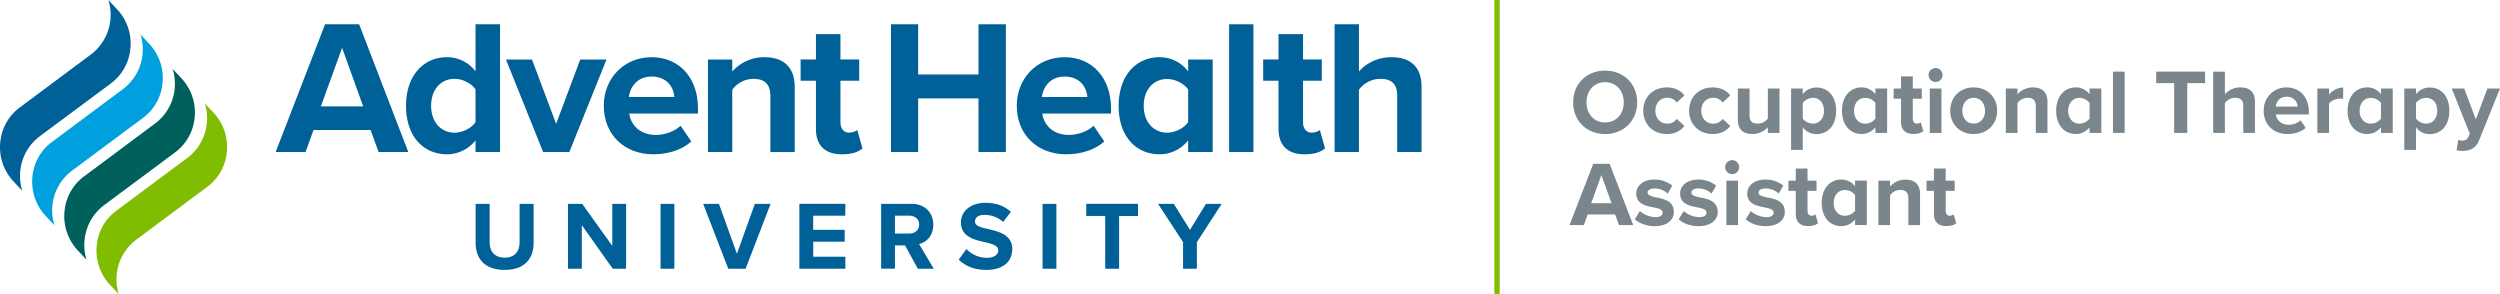 <svg xmlns="http://www.w3.org/2000/svg" viewBox="0 0 1876.5 220.79"><defs><style>.cls-1{fill:#7b868c;}.cls-2{fill:#80bc00;}.cls-3{fill:#006098;}.cls-4{fill:#00a0df;}.cls-5{fill:#00615c;}</style></defs><title>bu_logo-ahu_ota_horiz2_clr</title><g id="Layer_2" data-name="Layer 2"><g id="AHU_Logo_w_Locators" data-name="AHU Logo w Locators"><path class="cls-1" d="M1204.8,53c13.93,0,24.08,9.94,24.08,23.81s-10.15,23.8-24.08,23.8-24-9.93-24-23.8S1190.93,53,1204.8,53Zm0,8.7c-8.49,0-13.94,6.48-13.94,15.11s5.45,15.11,13.94,15.11,14-6.56,14-15.11S1213.28,61.69,1204.8,61.69Z"/><path class="cls-1" d="M1251.1,65.62c6.83,0,11,3,13.17,6.07L1258.55,77a8.27,8.27,0,0,0-7-3.58c-5.31,0-9,3.86-9,9.66s3.73,9.72,9,9.72a8.41,8.41,0,0,0,7-3.58l5.72,5.31c-2.2,3.1-6.34,6.07-13.17,6.07-10.29,0-17.67-7.24-17.67-17.52S1240.81,65.62,1251.1,65.62Z"/><path class="cls-1" d="M1285.53,65.62c6.83,0,11,3,13.18,6.07L1293,77a8.25,8.25,0,0,0-7-3.58c-5.31,0-9,3.86-9,9.66s3.73,9.72,9,9.72a8.4,8.4,0,0,0,7-3.58l5.73,5.31c-2.21,3.1-6.35,6.07-13.18,6.07-10.29,0-17.67-7.24-17.67-17.52S1275.24,65.62,1285.53,65.62Z"/><path class="cls-1" d="M1326.93,95.57a15.61,15.61,0,0,1-11.73,5c-7.32,0-10.77-4-10.77-10.49V66.45h8.77V86.66c0,4.63,2.41,6.14,6.14,6.14a9.82,9.82,0,0,0,7.59-3.79V66.45h8.76V99.77h-8.76Z"/><path class="cls-1" d="M1344.38,112.47v-46h8.76v4.21a12.89,12.89,0,0,1,10.29-5c8.55,0,14.76,6.35,14.76,17.46s-6.21,17.52-14.76,17.52a12.75,12.75,0,0,1-10.29-5.1v17Zm16.29-39a9.83,9.83,0,0,0-7.53,3.79V89a10,10,0,0,0,7.53,3.79c5,0,8.41-3.93,8.41-9.72S1365.7,73.42,1360.67,73.42Z"/><path class="cls-1" d="M1407.65,95.57a13.07,13.07,0,0,1-10.28,5c-8.41,0-14.76-6.35-14.76-17.45,0-10.91,6.28-17.53,14.76-17.53a12.82,12.82,0,0,1,10.28,5.1V66.45h8.84V99.77h-8.84Zm0-18.29a9.61,9.61,0,0,0-7.59-3.79c-5,0-8.41,3.86-8.41,9.66s3.45,9.65,8.41,9.65a9.61,9.61,0,0,0,7.59-3.79Z"/><path class="cls-1" d="M1426.9,91.49V74.11h-5.52V66.45h5.52V57.34h8.84v9.11h6.76v7.66h-6.76v15c0,2.07,1.1,3.65,3,3.65a4.82,4.82,0,0,0,3-1l1.86,6.62c-1.31,1.18-3.66,2.14-7.31,2.14C1430.22,100.6,1426.9,97.43,1426.9,91.49Z"/><path class="cls-1" d="M1447.61,56.3a5.24,5.24,0,1,1,5.24,5.25A5.28,5.28,0,0,1,1447.61,56.3Zm.89,10.15h8.77V99.77h-8.77Z"/><path class="cls-1" d="M1463.82,83.08c0-9.46,6.62-17.46,17.59-17.46s17.67,8,17.67,17.46-6.63,17.52-17.67,17.52S1463.82,92.6,1463.82,83.08Zm26.15,0c0-5.18-3.1-9.66-8.56-9.66s-8.48,4.48-8.48,9.66,3,9.72,8.48,9.72S1490,88.32,1490,83.08Z"/><path class="cls-1" d="M1528.06,79.63c0-4.63-2.42-6.21-6.14-6.21a9.49,9.49,0,0,0-7.59,3.93V99.77h-8.77V66.45h8.77v4.34A15.25,15.25,0,0,1,1526,65.62c7.31,0,10.83,4.14,10.83,10.63V99.77h-8.76Z"/><path class="cls-1" d="M1568.42,95.57a13.07,13.07,0,0,1-10.28,5c-8.42,0-14.77-6.35-14.77-17.45,0-10.91,6.28-17.53,14.77-17.53a12.83,12.83,0,0,1,10.28,5.1V66.45h8.83V99.77h-8.83Zm0-18.29a9.63,9.63,0,0,0-7.59-3.79c-5,0-8.42,3.86-8.42,9.66s3.45,9.65,8.42,9.65a9.63,9.63,0,0,0,7.59-3.79Z"/><path class="cls-1" d="M1586,53.75h8.76v46H1586Z"/><path class="cls-1" d="M1631.9,62.38h-13.45V53.75h36.7v8.63h-13.38V99.77h-9.87Z"/><path class="cls-1" d="M1683.79,79.49c0-4.62-2.42-6.07-6.21-6.07a9.71,9.71,0,0,0-7.59,3.93V99.77h-8.77v-46H1670v17a15.43,15.43,0,0,1,11.73-5.17c7.31,0,10.83,4,10.83,10.49V99.77h-8.76Z"/><path class="cls-1" d="M1716.36,65.62c9.93,0,16.69,7.45,16.69,18.35v1.94h-24.77c.55,4.2,3.93,7.72,9.59,7.72a13.62,13.62,0,0,0,8.9-3.31l3.87,5.66c-3.38,3.1-8.56,4.62-13.73,4.62-10.15,0-17.8-6.83-17.8-17.52C1699.11,73.42,1706.21,65.62,1716.36,65.62ZM1708.14,80h16.43c-.21-3.17-2.42-7.38-8.21-7.38C1710.9,72.59,1708.56,76.66,1708.14,80Z"/><path class="cls-1" d="M1739.4,66.45h8.76V71a14.26,14.26,0,0,1,10.63-5.31v8.55a12.3,12.3,0,0,0-2.42-.2c-2.89,0-6.76,1.59-8.21,3.72v22h-8.76Z"/><path class="cls-1" d="M1787.15,95.57a13.07,13.07,0,0,1-10.28,5c-8.42,0-14.77-6.35-14.77-17.45,0-10.91,6.28-17.53,14.77-17.53a12.83,12.83,0,0,1,10.28,5.1V66.45H1796V99.77h-8.83Zm0-18.29a9.64,9.64,0,0,0-7.59-3.79c-5,0-8.42,3.86-8.42,9.66s3.45,9.65,8.42,9.65a9.64,9.64,0,0,0,7.59-3.79Z"/><path class="cls-1" d="M1804.67,112.47v-46h8.77v4.21a12.85,12.85,0,0,1,10.28-5c8.55,0,14.76,6.35,14.76,17.46s-6.21,17.52-14.76,17.52a12.72,12.72,0,0,1-10.28-5.1v17Zm16.29-39a9.79,9.79,0,0,0-7.52,3.79V89A10,10,0,0,0,1821,92.8c5,0,8.41-3.93,8.41-9.72S1826,73.42,1821,73.42Z"/><path class="cls-1" d="M1847.94,105.5c2.27,0,3.79-.62,4.62-2.41l1.24-2.83-13.52-33.81h9.38l8.69,23.18,8.7-23.18h9.45l-15.66,38.78c-2.49,6.27-6.9,7.93-12.63,8.07a24.63,24.63,0,0,1-4.35-.48l1.32-7.87A7.63,7.63,0,0,0,1847.94,105.5Z"/><path class="cls-1" d="M1212.32,161h-20.56l-2.9,7.93h-10.77l17.8-46h12.29l17.73,46h-10.7Zm-17.94-8.49h15.25L1202,131.4Z"/><path class="cls-1" d="M1230.88,158.45A19.09,19.09,0,0,0,1242.4,163c3.8,0,5.59-1.31,5.59-3.38,0-2.35-2.9-3.17-6.69-3.93-5.73-1.11-13.11-2.49-13.11-10.42,0-5.59,4.9-10.49,13.66-10.49a20.92,20.92,0,0,1,13.38,4.55l-3.44,6a14.08,14.08,0,0,0-9.87-3.87c-3.18,0-5.25,1.18-5.25,3.11s2.62,2.83,6.35,3.59c5.73,1.1,13.39,2.62,13.39,10.9,0,6.14-5.18,10.69-14.42,10.69-5.8,0-11.39-1.93-14.91-5.17Z"/><path class="cls-1" d="M1263.79,158.45a19.12,19.12,0,0,0,11.52,4.55c3.8,0,5.59-1.31,5.59-3.38,0-2.35-2.9-3.17-6.69-3.93-5.73-1.11-13.11-2.49-13.11-10.42,0-5.59,4.9-10.49,13.66-10.49a21,21,0,0,1,13.39,4.55l-3.45,6a14.07,14.07,0,0,0-9.87-3.87c-3.17,0-5.24,1.18-5.24,3.11s2.62,2.83,6.34,3.59c5.73,1.1,13.39,2.62,13.39,10.9,0,6.14-5.18,10.69-14.42,10.69-5.8,0-11.39-1.93-14.91-5.17Z"/><path class="cls-1" d="M1294.91,125.46a5.25,5.25,0,1,1,5.24,5.25A5.28,5.28,0,0,1,1294.91,125.46Zm.89,10.15h8.77v33.32h-8.77Z"/><path class="cls-1" d="M1314.16,158.45a19.09,19.09,0,0,0,11.52,4.55c3.8,0,5.59-1.31,5.59-3.38,0-2.35-2.9-3.17-6.69-3.93-5.73-1.11-13.11-2.49-13.11-10.42,0-5.59,4.9-10.49,13.66-10.49a21,21,0,0,1,13.39,4.55l-3.46,6a14,14,0,0,0-9.86-3.87c-3.18,0-5.25,1.18-5.25,3.11s2.63,2.83,6.35,3.59c5.73,1.1,13.39,2.62,13.39,10.9,0,6.14-5.18,10.69-14.42,10.69-5.8,0-11.39-1.93-14.91-5.17Z"/><path class="cls-1" d="M1347.9,160.65V143.27h-5.52v-7.66h5.52V126.5h8.83v9.11h6.76v7.66h-6.76v15c0,2.07,1.1,3.65,3,3.65a4.78,4.78,0,0,0,3-1l1.86,6.62c-1.31,1.18-3.65,2.14-7.31,2.14C1351.21,169.76,1347.9,166.59,1347.9,160.65Z"/><path class="cls-1" d="M1392.4,164.73a13.07,13.07,0,0,1-10.28,5c-8.42,0-14.76-6.35-14.76-17.45,0-10.91,6.27-17.53,14.76-17.53a12.83,12.83,0,0,1,10.28,5.1v-4.27h8.83v33.32h-8.83Zm0-18.29a9.63,9.63,0,0,0-7.59-3.79c-5,0-8.42,3.86-8.42,9.66s3.46,9.65,8.42,9.65a9.63,9.63,0,0,0,7.59-3.79Z"/><path class="cls-1" d="M1432.42,148.79c0-4.63-2.41-6.21-6.14-6.21a9.49,9.49,0,0,0-7.59,3.93v22.42h-8.76V135.61h8.76V140a15.24,15.24,0,0,1,11.66-5.18c7.32,0,10.84,4.14,10.84,10.63v23.52h-8.77Z"/><path class="cls-1" d="M1451.6,160.65V143.27h-5.52v-7.66h5.52V126.5h8.84v9.11h6.76v7.66h-6.76v15c0,2.07,1.1,3.65,3,3.65a4.82,4.82,0,0,0,3-1l1.86,6.62c-1.31,1.18-3.66,2.14-7.31,2.14C1454.92,169.76,1451.6,166.59,1451.6,160.65Z"/><rect class="cls-2" x="1121.67" width="4.01" height="220.75"/><g id="AdventHealth_University" data-name="AdventHealth University"><g id="University"><path class="cls-3" d="M357,153h10.52v28.93c0,6.79,3.72,11.46,11.32,11.46,7.45,0,11.17-4.67,11.17-11.46V153h10.52v29.22c0,12.12-6.94,20.38-21.69,20.38-14.9,0-21.84-8.33-21.84-20.31Z"/><path class="cls-3" d="M436.71,169v32.72H426.34V153H437l22.57,31.56V153h10.37v48.72h-10Z"/><path class="cls-3" d="M495.8,153h10.37v48.72H495.8Z"/><path class="cls-3" d="M527.8,153h11.83l13.51,37.47L566.58,153h11.83l-18.77,48.72h-13Z"/><path class="cls-3" d="M600,153h34.48v8.91h-24.1v10.59H634v8.92H610.42V192.7h24.1v9H600Z"/><path class="cls-3" d="M679.34,184.22h-7.59v17.46H661.38V153h22.79c10.15,0,16.36,6.65,16.36,15.71,0,8.61-5.41,13.22-10.67,14.46l11,18.55H688.91Zm3.29-22.35H671.75v13.44h10.88c4.16,0,7.31-2.63,7.31-6.72S686.79,161.87,682.63,161.87Z"/><path class="cls-3" d="M725.37,186.93a21.34,21.34,0,0,0,15.48,6.57c5.7,0,8.47-2.7,8.47-5.48,0-3.65-4.23-4.89-9.86-6.21-8-1.82-18.18-4-18.18-14.9,0-8.1,7-14.68,18.48-14.68,7.74,0,14.17,2.34,19,6.8L753,166.62a20.81,20.81,0,0,0-14-5.33c-4.68,0-7.16,2-7.16,5,0,3.28,4.09,4.31,9.71,5.62,8,1.83,18.26,4.24,18.26,15.05,0,8.91-6.35,15.63-19.5,15.63-9.35,0-16.07-3.14-20.67-7.75Z"/><path class="cls-3" d="M782.56,153h10.37v48.72H782.56Z"/><path class="cls-3" d="M829.57,162.09H815.33V153h38.85v9.13H840v39.59H829.57Z"/><path class="cls-3" d="M888,181.74,869.24,153h11.84l12.12,19.58,12-19.58H917l-18.62,28.78v19.94H888Z"/></g><g id="AdventHealth"><path class="cls-3" d="M244,18.22l-37.08,95.86h22.42l6-16.52h42.83l6,16.52h22.28L269.57,18.22Zm-3.16,61.66,15.95-44,15.81,44Z"/><path class="cls-3" d="M356.94,53.58a26.71,26.71,0,0,0-21.41-10.64c-17.68,0-30.76,13.8-30.76,36.51,0,23.14,13.22,36.36,30.76,36.36a27.24,27.24,0,0,0,21.41-10.49v8.76h18.4V18.22h-18.4Zm0,38.08c-3.16,4.6-9.62,7.91-15.81,7.91-10.34,0-17.53-8.19-17.53-20.12,0-12.08,7.19-20.27,17.53-20.27,6.19,0,12.65,3.31,15.81,7.91Z"/><polygon class="cls-3" points="435.54 44.66 417.43 92.96 399.32 44.66 379.78 44.66 407.66 114.08 427.35 114.08 455.23 44.66 435.54 44.66"/><path class="cls-3" d="M489.14,42.94c-21.13,0-35.93,16.24-35.93,36.36,0,22.28,16,36.51,37.08,36.51,10.78,0,21.56-3.16,28.6-9.63l-8.05-11.79c-4.45,4.31-12.07,6.9-18.54,6.9-11.78,0-18.82-7.33-20-16.09h51.6v-4C523.92,58.46,509.84,42.94,489.14,42.94ZM472,72.83c.86-6.89,5.75-15.37,17.1-15.37,12.07,0,16.67,8.76,17.1,15.37Z"/><path class="cls-3" d="M573.93,42.94a31.8,31.8,0,0,0-24.29,10.78V44.66H531.39v69.42h18.25V67.37a19.76,19.76,0,0,1,15.81-8.19c7.76,0,12.79,3.31,12.79,12.94v42H596.5v-49C596.5,51.56,589.16,42.94,573.93,42.94Z"/><path class="cls-3" d="M637.16,99.57c-4,0-6.32-3.31-6.32-7.62V60.62h14.08v-16H630.84v-19h-18.4v19h-11.5v16h11.5V96.84c0,12.36,6.9,19,19.69,19,7.62,0,12.5-2,15.23-4.46l-3.88-13.79C642.48,98.56,639.89,99.57,637.16,99.57Z"/><polygon class="cls-3" points="734.45 55.88 689.18 55.88 689.18 18.22 668.77 18.22 668.77 114.08 689.18 114.08 689.18 73.84 734.45 73.84 734.45 114.08 755.01 114.08 755.01 18.22 734.45 18.22 734.45 55.88"/><path class="cls-3" d="M799.12,42.94c-21.13,0-35.93,16.24-35.93,36.36,0,22.28,15.95,36.51,37.08,36.51,10.78,0,21.56-3.16,28.6-9.63l-8-11.79c-4.46,4.31-12.07,6.9-18.54,6.9-11.78,0-18.83-7.33-20-16.09h51.6v-4C833.9,58.46,819.81,42.94,799.12,42.94ZM782,72.83c.87-6.89,5.75-15.37,17.11-15.37,12.07,0,16.67,8.76,17.1,15.37Z"/><path class="cls-3" d="M891.83,53.58a26.71,26.71,0,0,0-21.42-10.64c-17.68,0-30.76,13.8-30.76,36.51,0,23.14,13.23,36.36,30.76,36.36a27.24,27.24,0,0,0,21.42-10.49v8.76h18.39V44.66H891.83Zm0,38.08c-3.17,4.6-9.63,7.91-15.81,7.91-10.35,0-17.54-8.19-17.54-20.12,0-12.08,7.19-20.13,17.54-20.13,6.18,0,12.64,3.31,15.81,7.91Z"/><rect class="cls-3" x="922.57" y="18.22" width="18.25" height="95.86"/><path class="cls-3" d="M984.37,99.57c-4,0-6.32-3.31-6.32-7.62V60.62h14.08v-16H978.05v-19h-18.4v19h-11.5v16h11.5V96.84c0,12.36,6.9,19,19.69,19,7.62,0,12.5-2,15.24-4.46l-3.89-13.79C989.69,98.56,987.1,99.57,984.37,99.57Z"/><path class="cls-3" d="M1044.44,42.94c-11.35,0-20,5.46-24.43,10.78V18.22h-18.25v95.86H1020V67.37a20.22,20.22,0,0,1,15.81-8.19c7.9,0,12.93,3,12.93,12.65v42.25H1067V64.79C1067,51.28,1059.68,42.94,1044.44,42.94Z"/></g></g><g id="AHU_Flames" data-name="AHU Flames"><path class="cls-3" d="M15.46,126.35a37,37,0,0,1,14.29-24L83.49,62.42A36.55,36.55,0,0,0,97.61,38.59,37.59,37.59,0,0,0,88,7.09L81.37,0A37.56,37.56,0,0,1,82.6,16.85a36.92,36.92,0,0,1-14.29,24l-53.73,40A36.51,36.51,0,0,0,.46,104.62a37.58,37.58,0,0,0,9.63,31.5l6.6,7.07A37.82,37.82,0,0,1,15.46,126.35Z"/><path class="cls-4" d="M39.6,152.22a37,37,0,0,1,14.29-24l53.73-39.95a36.48,36.48,0,0,0,14.12-23.83A37.58,37.58,0,0,0,112.11,33l-6.61-7.07a37.68,37.68,0,0,1,1.24,16.84,37,37,0,0,1-14.29,24l-53.74,40a36.53,36.53,0,0,0-14.12,23.83A37.58,37.58,0,0,0,34.23,162l6.6,7.08A37.56,37.56,0,0,1,39.6,152.22Z"/><path class="cls-5" d="M63.74,178.08A36.93,36.93,0,0,1,78,154.1l53.73-39.95a36.51,36.51,0,0,0,14.12-23.83,37.58,37.58,0,0,0-9.63-31.5l-6.61-7.08a37.73,37.73,0,0,1,1.24,16.85,37,37,0,0,1-14.29,24l-53.74,40a36.51,36.51,0,0,0-14.12,23.83,37.59,37.59,0,0,0,9.64,31.5l6.6,7.08A37.59,37.59,0,0,1,63.74,178.08Z"/><path class="cls-2" d="M87.87,204a37,37,0,0,1,14.3-24L155.9,140A36.51,36.51,0,0,0,170,116.19a37.57,37.57,0,0,0-9.63-31.5l-6.61-7.08A37.7,37.7,0,0,1,155,94.45a37,37,0,0,1-14.29,24L87,158.39a36.48,36.48,0,0,0-14.12,23.83,37.59,37.59,0,0,0,9.64,31.5l6.6,7.07A37.68,37.68,0,0,1,87.87,204Z"/></g></g></g></svg>